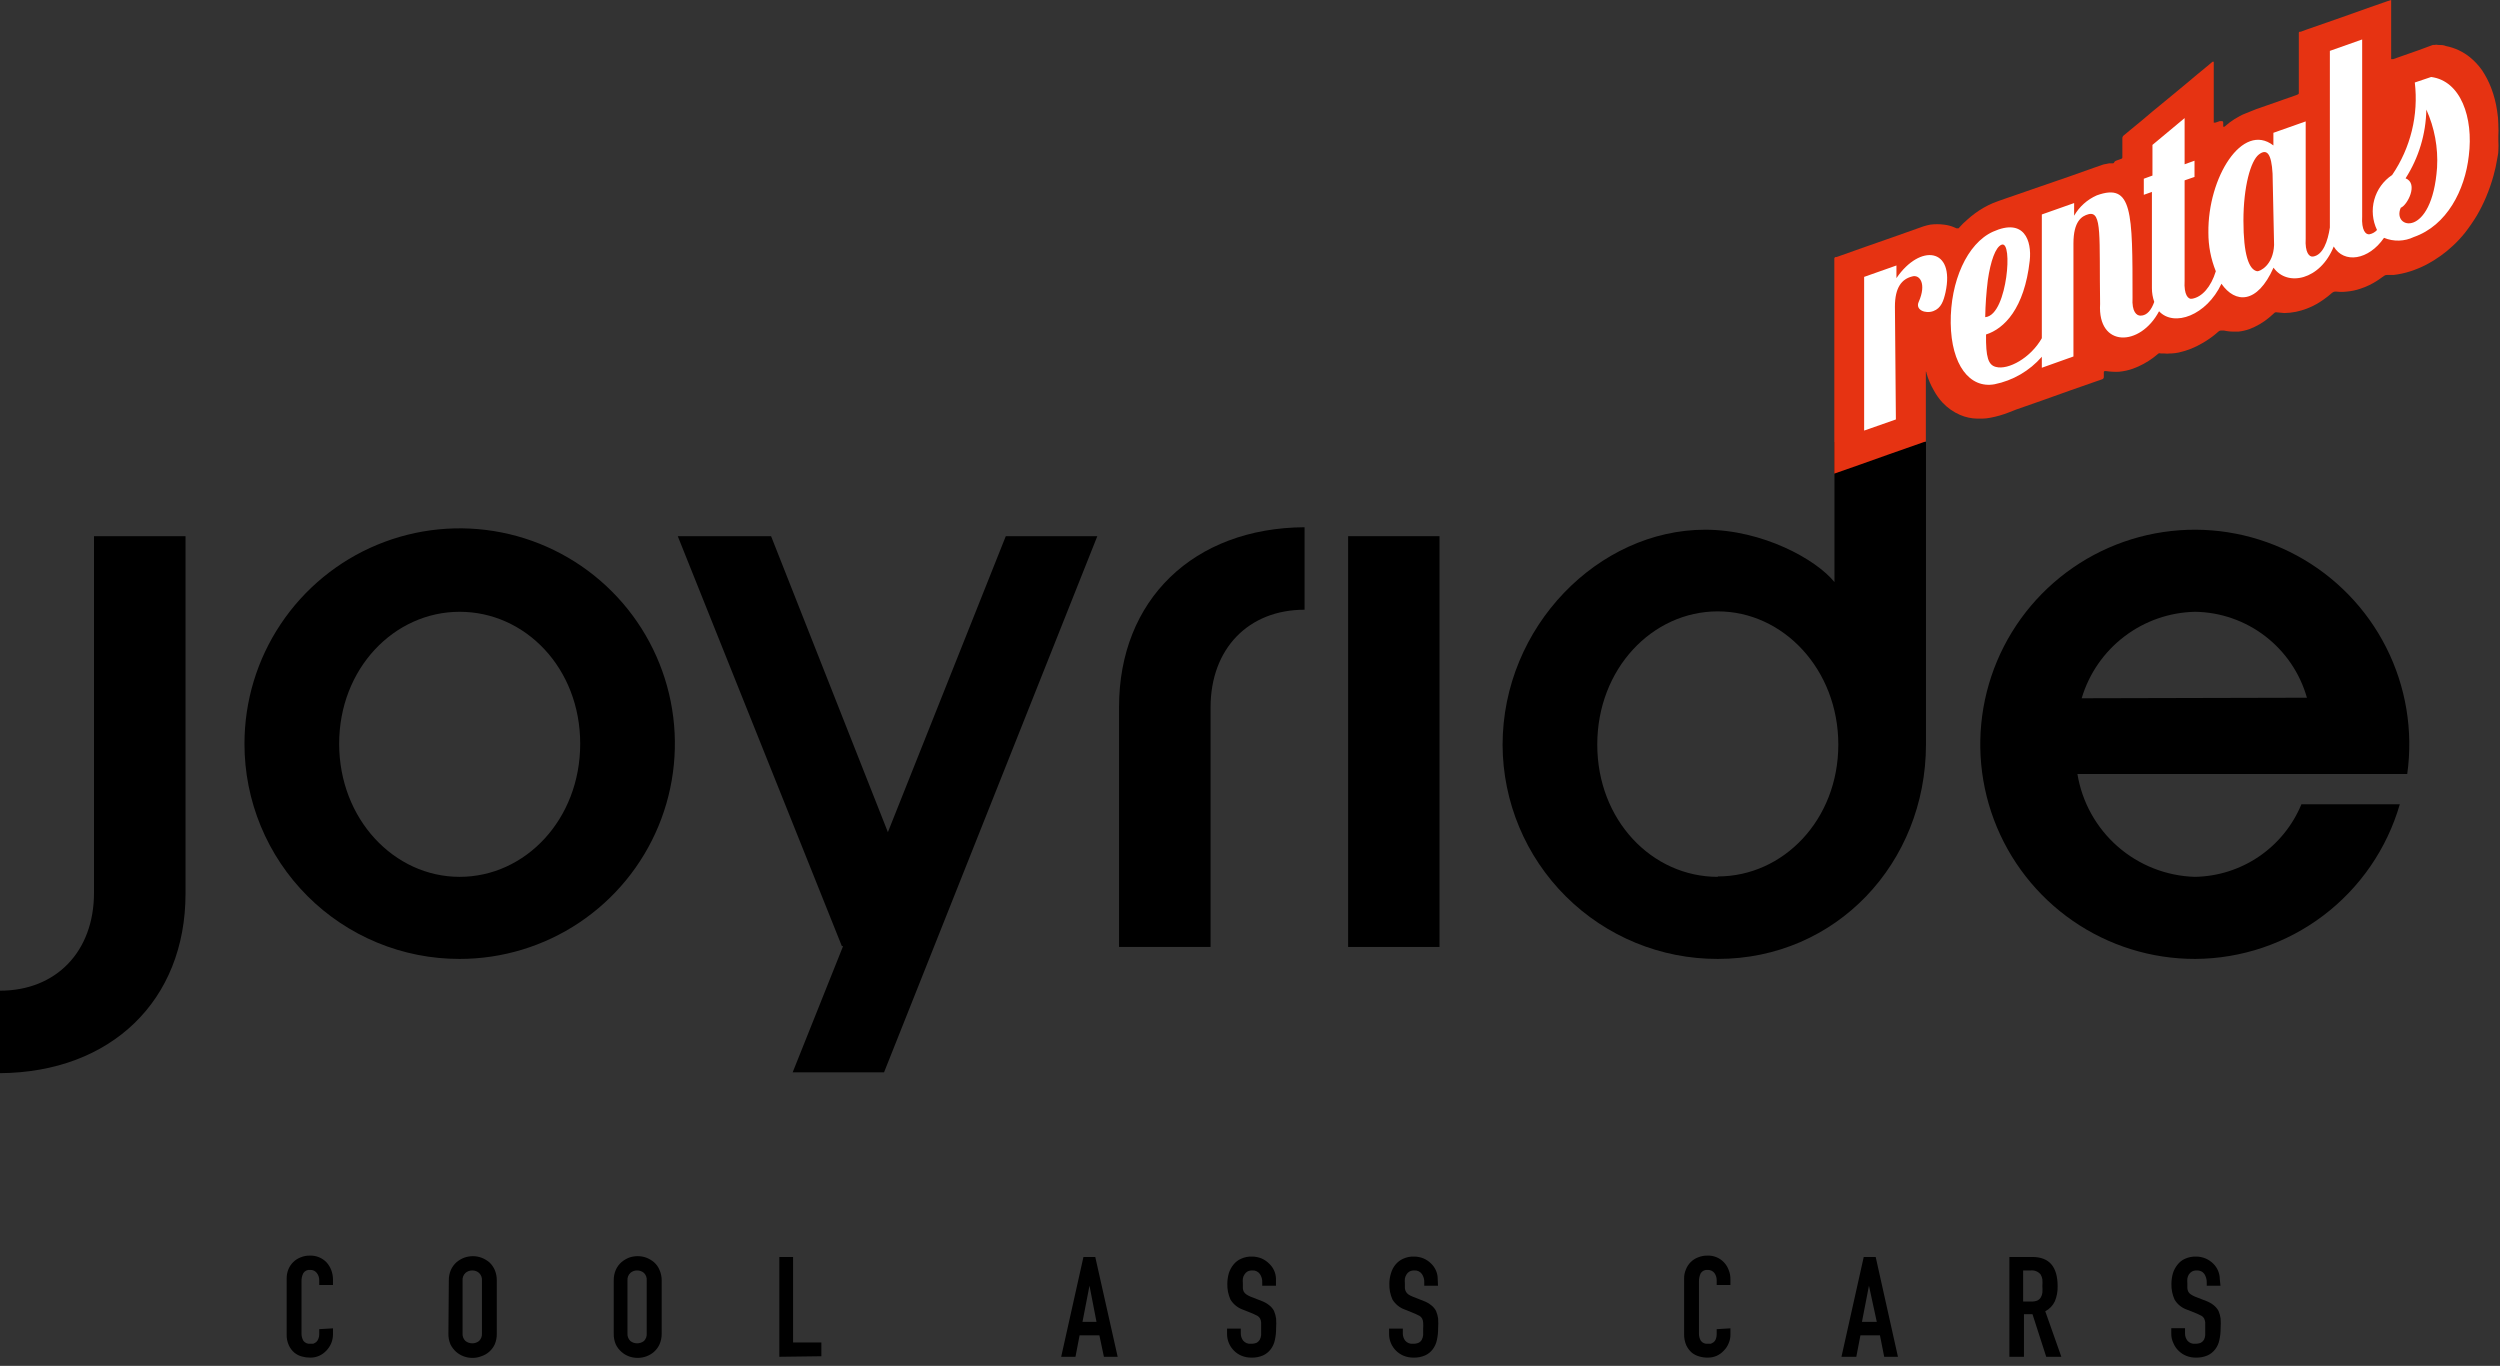 <svg width="302" height="165" viewBox="0 0 302 165" fill="none" xmlns="http://www.w3.org/2000/svg">
<rect x="0" y="0" width="302" height="165" fill="#333333" stroke="none"/>
<path d="M40.224 160.463V161.21C40.221 161.575 40.148 161.936 40.008 162.273C39.869 162.599 39.672 162.898 39.427 163.153C39.178 163.42 38.879 163.634 38.547 163.784C38.207 163.934 37.839 164.007 37.468 164C37.131 164.003 36.796 163.958 36.472 163.867C36.138 163.78 35.826 163.621 35.559 163.402C35.276 163.16 35.05 162.86 34.895 162.522C34.7 162.095 34.609 161.629 34.629 161.16V154.451C34.625 154.076 34.692 153.704 34.828 153.355C34.961 153.025 35.158 152.725 35.409 152.474C35.664 152.219 35.969 152.021 36.306 151.893C36.663 151.742 37.047 151.668 37.435 151.677C37.804 151.664 38.172 151.728 38.515 151.866C38.858 152.003 39.168 152.21 39.427 152.474C39.677 152.745 39.874 153.061 40.008 153.404C40.149 153.77 40.222 154.158 40.224 154.55V155.231H38.564V154.65C38.569 154.331 38.463 154.02 38.265 153.77C38.173 153.651 38.054 153.557 37.919 153.493C37.783 153.43 37.634 153.399 37.484 153.404C37.32 153.382 37.153 153.408 37.002 153.479C36.852 153.55 36.726 153.662 36.638 153.803C36.48 154.116 36.406 154.465 36.422 154.816V161.094C36.416 161.403 36.497 161.708 36.654 161.974C36.748 162.097 36.873 162.195 37.015 162.256C37.158 162.317 37.314 162.34 37.468 162.323H37.833C37.963 162.273 38.086 162.206 38.198 162.123C38.307 162.021 38.392 161.897 38.447 161.758C38.532 161.57 38.572 161.366 38.564 161.16V160.562L40.224 160.463Z" fill="black"/>
<path d="M54.218 154.683C54.209 154.244 54.294 153.808 54.467 153.404C54.627 153.051 54.859 152.734 55.148 152.474C55.425 152.242 55.739 152.057 56.077 151.926C56.414 151.81 56.767 151.748 57.123 151.744C57.474 151.746 57.822 151.808 58.152 151.926C58.496 152.055 58.816 152.241 59.099 152.474C59.382 152.735 59.608 153.052 59.763 153.404C59.935 153.808 60.02 154.244 60.012 154.683V161.094C60.024 161.544 59.939 161.991 59.763 162.406C59.602 162.749 59.371 163.054 59.085 163.303C58.799 163.552 58.465 163.738 58.102 163.85C57.774 163.976 57.425 164.038 57.073 164.033C56.716 164.037 56.362 163.975 56.027 163.85C55.686 163.727 55.371 163.541 55.098 163.302C54.817 163.048 54.587 162.744 54.417 162.406C54.241 161.991 54.156 161.544 54.168 161.094L54.218 154.683ZM55.878 161.06C55.864 161.232 55.888 161.404 55.948 161.565C56.008 161.725 56.103 161.871 56.227 161.99C56.463 162.176 56.756 162.275 57.057 162.273C57.352 162.276 57.64 162.176 57.87 161.99C57.993 161.871 58.088 161.725 58.149 161.565C58.209 161.404 58.233 161.232 58.219 161.06V154.683C58.233 154.514 58.209 154.345 58.148 154.187C58.088 154.029 57.993 153.886 57.87 153.77C57.646 153.572 57.356 153.465 57.057 153.471C56.753 153.466 56.458 153.572 56.227 153.77C56.104 153.886 56.009 154.029 55.948 154.187C55.888 154.345 55.864 154.514 55.878 154.683V161.06Z" fill="black"/>
<path d="M74.139 154.683C74.13 154.244 74.215 153.808 74.388 153.404C74.543 153.048 74.775 152.73 75.069 152.474C75.34 152.242 75.649 152.057 75.981 151.926C76.657 151.683 77.397 151.683 78.073 151.926C78.411 152.057 78.725 152.242 79.003 152.474C79.291 152.73 79.519 153.048 79.667 153.404C79.846 153.807 79.936 154.243 79.933 154.683V161.094C79.94 161.545 79.849 161.993 79.667 162.406C79.509 162.747 79.283 163.052 79.003 163.303C78.73 163.541 78.414 163.727 78.073 163.851C77.397 164.094 76.657 164.094 75.981 163.851C75.645 163.727 75.336 163.541 75.069 163.303C74.783 163.053 74.551 162.748 74.388 162.406C74.212 161.991 74.127 161.544 74.139 161.094V154.683ZM75.799 161.061C75.785 161.232 75.809 161.404 75.869 161.565C75.929 161.725 76.024 161.871 76.147 161.991C76.378 162.176 76.665 162.276 76.961 162.273C77.262 162.275 77.554 162.176 77.791 161.991C77.911 161.869 78.003 161.723 78.061 161.563C78.118 161.402 78.139 161.23 78.123 161.061V154.683C78.139 154.516 78.118 154.347 78.06 154.189C78.003 154.031 77.911 153.888 77.791 153.77C77.56 153.572 77.265 153.466 76.961 153.471C76.662 153.465 76.372 153.572 76.147 153.77C76.025 153.886 75.93 154.029 75.869 154.187C75.809 154.345 75.785 154.515 75.799 154.683V161.061Z" fill="black"/>
<path d="M94.143 163.9V151.843H95.803V162.173H99.222V163.834L94.143 163.9Z" fill="black"/>
<path d="M128.191 163.9L130.88 151.843H132.308L135.014 163.9H133.353L132.806 161.31H130.415L129.917 163.9H128.191ZM132.457 159.682L131.61 155.314L130.764 159.682H132.457Z" fill="black"/>
<path d="M154.137 155.314H152.477V154.932C152.499 154.567 152.4 154.205 152.195 153.903C152.091 153.756 151.951 153.638 151.788 153.563C151.625 153.487 151.445 153.455 151.265 153.471C151.064 153.464 150.863 153.51 150.684 153.604C150.541 153.689 150.421 153.809 150.336 153.952C150.23 154.1 150.162 154.271 150.137 154.451C150.12 154.644 150.12 154.839 150.137 155.032C150.126 155.225 150.126 155.42 150.137 155.613C150.145 155.764 150.185 155.911 150.253 156.045C150.33 156.169 150.432 156.277 150.552 156.36C150.719 156.472 150.897 156.566 151.083 156.643L152.411 157.158C152.748 157.283 153.061 157.463 153.341 157.689C153.576 157.872 153.769 158.105 153.905 158.37C154.027 158.662 154.111 158.969 154.154 159.283C154.181 159.676 154.181 160.07 154.154 160.463C154.158 160.937 154.108 161.411 154.005 161.874C153.924 162.278 153.754 162.658 153.507 162.987C153.263 163.309 152.944 163.566 152.577 163.734C152.138 163.925 151.661 164.016 151.182 164C150.779 164.007 150.378 163.934 150.004 163.784C149.655 163.645 149.339 163.436 149.074 163.17C148.814 162.913 148.606 162.608 148.46 162.273C148.305 161.917 148.226 161.532 148.228 161.143V160.496H149.888V161.094C149.888 161.399 149.987 161.696 150.17 161.941C150.283 162.079 150.429 162.186 150.594 162.253C150.759 162.319 150.939 162.344 151.116 162.323C151.349 162.335 151.581 162.295 151.797 162.206C151.954 162.121 152.086 161.994 152.179 161.841C152.271 161.666 152.327 161.474 152.345 161.276C152.345 161.044 152.345 160.811 152.345 160.529C152.345 160.247 152.345 159.964 152.345 159.748C152.335 159.58 152.289 159.416 152.212 159.267C152.133 159.138 152.025 159.03 151.896 158.951L151.382 158.702L150.137 158.204C149.515 157.982 148.988 157.555 148.643 156.992C148.374 156.397 148.244 155.75 148.261 155.098C148.262 154.66 148.323 154.224 148.443 153.803C148.564 153.422 148.755 153.067 149.008 152.757C149.251 152.453 149.564 152.214 149.921 152.059C150.331 151.869 150.78 151.778 151.232 151.793C151.637 151.792 152.037 151.871 152.411 152.026C152.752 152.177 153.062 152.391 153.324 152.657C153.822 153.123 154.115 153.769 154.137 154.451V155.314Z" fill="black"/>
<path d="M173.71 155.314H172.05V154.932C172.071 154.567 171.972 154.205 171.767 153.903C171.664 153.756 171.523 153.638 171.36 153.563C171.197 153.487 171.017 153.455 170.838 153.471C170.636 153.465 170.436 153.511 170.257 153.604C170.113 153.689 169.993 153.809 169.908 153.952C169.809 154.104 169.742 154.273 169.709 154.451C169.692 154.644 169.692 154.839 169.709 155.032C169.698 155.225 169.698 155.42 169.709 155.613C169.723 155.765 169.768 155.912 169.842 156.045C169.913 156.169 170.009 156.276 170.124 156.36C170.295 156.475 170.479 156.57 170.672 156.643L171.983 157.158C172.32 157.283 172.634 157.463 172.913 157.689C173.148 157.872 173.341 158.105 173.477 158.37C173.599 158.662 173.683 158.969 173.726 159.283C173.753 159.676 173.753 160.07 173.726 160.463C173.73 160.937 173.68 161.411 173.577 161.874C173.496 162.278 173.326 162.658 173.079 162.987C172.839 163.313 172.519 163.57 172.149 163.734C171.71 163.925 171.234 164.016 170.755 164C170.352 164.005 169.951 163.932 169.576 163.784C169.23 163.641 168.914 163.432 168.646 163.17C168.387 162.913 168.178 162.608 168.032 162.273C167.877 161.917 167.798 161.532 167.8 161.143V160.496H169.46V161.094C169.46 161.399 169.559 161.696 169.742 161.941C169.855 162.079 170.001 162.186 170.166 162.253C170.332 162.319 170.511 162.344 170.688 162.323C170.921 162.335 171.154 162.295 171.369 162.206C171.53 162.126 171.663 161.998 171.751 161.841C171.843 161.666 171.899 161.474 171.917 161.276C171.917 161.044 171.917 160.811 171.917 160.529C171.936 160.269 171.936 160.008 171.917 159.748C171.907 159.58 171.862 159.416 171.784 159.267C171.705 159.138 171.597 159.03 171.469 158.951L170.954 158.702L169.726 158.204C169.097 157.987 168.563 157.558 168.215 156.992C167.946 156.397 167.816 155.75 167.833 155.098C167.832 154.659 167.899 154.222 168.032 153.803C168.14 153.42 168.327 153.064 168.58 152.757C168.827 152.457 169.139 152.218 169.493 152.059C169.903 151.869 170.353 151.778 170.805 151.793C171.209 151.792 171.61 151.871 171.983 152.026C172.324 152.177 172.634 152.391 172.896 152.657C173.145 152.899 173.342 153.188 173.476 153.507C173.61 153.827 173.678 154.17 173.676 154.517L173.71 155.314Z" fill="black"/>
<path d="M209.036 160.463V161.21C209.041 161.576 208.968 161.938 208.82 162.273C208.688 162.602 208.49 162.902 208.239 163.153C207.996 163.419 207.703 163.634 207.376 163.784C207.035 163.93 206.668 164.004 206.297 164C205.96 164.005 205.624 163.96 205.301 163.867C204.961 163.78 204.644 163.622 204.371 163.402C204.093 163.156 203.868 162.857 203.707 162.522C203.52 162.093 203.43 161.628 203.441 161.16V154.451C203.434 154.074 203.508 153.7 203.657 153.354C203.783 153.026 203.975 152.726 204.222 152.474C204.476 152.219 204.782 152.021 205.118 151.893C205.481 151.743 205.871 151.67 206.264 151.677C206.63 151.663 206.996 151.727 207.336 151.865C207.677 152.002 207.984 152.21 208.239 152.474C208.495 152.741 208.693 153.057 208.82 153.404C208.97 153.768 209.043 154.158 209.036 154.55V155.231H207.376V154.65C207.379 154.334 207.28 154.025 207.094 153.77C206.999 153.654 206.88 153.561 206.745 153.498C206.61 153.435 206.462 153.403 206.313 153.404C206.147 153.383 205.977 153.409 205.825 153.48C205.672 153.55 205.542 153.662 205.45 153.803C205.3 154.119 205.226 154.466 205.234 154.816V161.094C205.228 161.403 205.309 161.708 205.467 161.974C205.563 162.099 205.69 162.197 205.836 162.258C205.981 162.319 206.14 162.341 206.297 162.323H206.662C206.79 162.269 206.913 162.202 207.027 162.123C207.136 162.021 207.221 161.897 207.276 161.758C207.346 161.566 207.38 161.364 207.376 161.16V160.562L209.036 160.463Z" fill="black"/>
<path d="M222.449 163.9L225.139 151.843H226.583L229.272 163.9H227.612L227.098 161.31H224.74L224.242 163.9H222.449ZM226.716 159.682L225.77 155.314L224.923 159.682H226.716Z" fill="black"/>
<path d="M242.735 163.9V151.843H245.508C247.55 151.843 248.562 153.022 248.562 155.381C248.578 156.001 248.465 156.617 248.23 157.191C247.986 157.711 247.578 158.137 247.068 158.403L249.01 163.9H247.184L245.524 158.752H244.495V163.9H242.735ZM244.395 153.471V157.224H245.375C245.624 157.236 245.872 157.196 246.105 157.108C246.275 157.028 246.419 156.901 246.52 156.742C246.626 156.564 246.694 156.367 246.72 156.161C246.739 155.89 246.739 155.618 246.72 155.347C246.738 155.082 246.738 154.816 246.72 154.55C246.687 154.339 246.613 154.136 246.504 153.952C246.358 153.777 246.171 153.641 245.959 153.557C245.747 153.473 245.518 153.443 245.292 153.471H244.395Z" fill="black"/>
<path d="M268.234 155.314H266.574V154.932C266.582 154.569 266.483 154.211 266.292 153.902C266.185 153.754 266.042 153.636 265.876 153.561C265.71 153.485 265.527 153.454 265.345 153.471C265.149 153.465 264.954 153.511 264.781 153.604C264.636 153.693 264.512 153.812 264.416 153.952C264.323 154.105 264.261 154.274 264.233 154.451C264.216 154.644 264.216 154.838 264.233 155.032C264.223 155.225 264.223 155.419 264.233 155.613C264.242 155.763 264.281 155.91 264.349 156.045C264.422 156.173 264.524 156.281 264.648 156.36C264.816 156.472 264.994 156.566 265.179 156.643L266.508 157.158C266.844 157.283 267.158 157.463 267.437 157.689C267.668 157.877 267.86 158.108 268.002 158.37C268.124 158.662 268.207 158.969 268.251 159.283C268.278 159.676 268.278 160.07 268.251 160.463C268.255 160.937 268.204 161.411 268.101 161.874C268.021 162.278 267.851 162.658 267.603 162.987C267.36 163.309 267.04 163.566 266.674 163.734C266.228 163.925 265.747 164.015 265.262 164C264.865 164.005 264.47 163.932 264.1 163.784C263.752 163.645 263.436 163.436 263.171 163.17C262.906 162.917 262.696 162.611 262.557 162.273C262.375 161.907 262.283 161.502 262.291 161.094V160.446H263.951V161.094C263.951 161.399 264.05 161.696 264.233 161.941C264.344 162.077 264.487 162.184 264.649 162.251C264.812 162.317 264.988 162.342 265.163 162.323C265.401 162.334 265.639 162.295 265.86 162.206C266.017 162.12 266.149 161.994 266.242 161.841C266.328 161.664 266.379 161.472 266.391 161.276C266.391 161.044 266.391 160.811 266.391 160.529C266.391 160.247 266.391 159.964 266.391 159.748C266.374 159.582 266.329 159.419 266.259 159.267C266.18 159.138 266.071 159.03 265.943 158.951L265.428 158.702L264.183 158.204C263.557 157.991 263.027 157.561 262.689 156.992C262.421 156.397 262.29 155.75 262.308 155.098C262.309 154.66 262.37 154.224 262.49 153.803C262.611 153.422 262.802 153.067 263.055 152.757C263.292 152.454 263.6 152.214 263.951 152.059C264.368 151.871 264.822 151.78 265.279 151.793C265.678 151.792 266.073 151.871 266.441 152.026C266.787 152.177 267.102 152.391 267.371 152.657C267.867 153.149 268.147 153.818 268.151 154.517L268.234 155.314Z" fill="black"/>
<path d="M0 129.639V119.674C6.79 119.674 11.355 114.941 11.355 107.85V64.77H22.411V107.949C22.411 120.87 13.413 129.539 0 129.639Z" fill="black"/>
<path d="M29.533 89.847C29.529 84.703 31.051 79.673 33.906 75.394C36.761 71.115 40.819 67.778 45.569 65.808C50.319 63.837 55.547 63.319 60.591 64.321C65.635 65.322 70.269 67.798 73.906 71.435C77.543 75.071 80.021 79.705 81.025 84.751C82.03 89.796 81.516 95.026 79.549 99.779C77.582 104.533 74.25 108.595 69.974 111.454C65.699 114.312 60.672 115.838 55.529 115.838C52.115 115.845 48.733 115.177 45.577 113.873C42.421 112.57 39.553 110.656 37.138 108.241C34.723 105.827 32.808 102.959 31.503 99.802C30.198 96.646 29.528 93.263 29.533 89.847ZM55.529 105.923C63.448 105.923 70.088 98.998 70.088 89.847C70.088 80.696 63.448 73.904 55.529 73.904C47.611 73.904 40.971 80.763 40.971 89.847C40.971 98.931 47.594 105.923 55.529 105.923Z" fill="black"/>
<path d="M93.146 64.77L107.257 100.526L121.5 64.77H132.556L106.792 129.539H95.753L101.845 114.293H101.696L81.874 64.77H93.146Z" fill="black"/>
<path d="M157.591 63.69V73.655C150.801 73.655 146.236 78.371 146.236 85.463V114.393H135.18V85.413C135.18 72.459 144.177 63.773 157.591 63.69Z" fill="black"/>
<path d="M173.892 64.77V114.393H162.853V64.77H173.892Z" fill="black"/>
<path d="M207.509 115.838C200.638 115.856 194.04 113.144 189.166 108.299C184.291 103.454 181.539 96.871 181.512 89.997C181.512 75.664 193.133 63.989 205.982 63.989C212.921 63.989 219.395 67.576 221.603 70.317V53.393H232.659V89.93C232.642 104.262 221.819 115.838 207.509 115.838ZM207.509 105.873C215.444 105.873 222.068 99.014 222.068 89.947C222.068 80.879 215.427 73.854 207.509 73.854C199.59 73.854 192.95 80.796 192.95 89.947C192.95 99.097 199.574 105.923 207.509 105.923V105.873Z" fill="black"/>
<path d="M265.18 115.838C259.899 115.848 254.741 114.244 250.397 111.24C246.053 108.237 242.73 103.977 240.872 99.032C239.015 94.087 238.712 88.692 240.004 83.57C241.296 78.448 244.122 73.843 248.103 70.371C252.083 66.9 257.029 64.728 262.277 64.147C267.526 63.565 272.827 64.602 277.47 67.117C282.114 69.633 285.878 73.508 288.259 78.223C290.641 82.938 291.525 88.269 290.794 93.501H250.953C251.509 96.895 253.228 99.99 255.814 102.256C258.4 104.522 261.693 105.818 265.13 105.923C267.898 105.88 270.594 105.026 272.883 103.468C275.172 101.91 276.955 99.715 278.012 97.154H289.898C288.346 102.521 285.1 107.241 280.644 110.608C276.189 113.976 270.764 115.811 265.18 115.838ZM278.676 84.284C277.841 81.332 276.077 78.728 273.646 76.858C271.215 74.988 268.246 73.952 265.18 73.904C262.082 73.965 259.084 75.01 256.62 76.888C254.155 78.766 252.35 81.379 251.467 84.35L278.676 84.284Z" fill="black"/>
<path d="M221.586 44.16V31.206C221.593 31.174 221.607 31.143 221.627 31.117C221.647 31.092 221.673 31.071 221.702 31.056H221.819L222.217 30.923L225.305 29.827L228.625 28.665L232.377 27.336C232.638 27.254 232.904 27.188 233.173 27.137C233.725 27.065 234.283 27.065 234.834 27.137C235.28 27.186 235.717 27.304 236.128 27.486L236.344 27.585C236.46 27.585 236.494 27.585 236.593 27.585L236.726 27.436C236.998 27.127 237.292 26.839 237.606 26.572C237.923 26.283 238.255 26.011 238.602 25.758C239.271 25.266 239.995 24.854 240.76 24.529C241.308 24.297 243.582 23.533 243.715 23.483L245.292 22.935L248.612 21.789L249.824 21.374L252.912 20.278L253.958 19.913C254.097 19.862 254.242 19.828 254.389 19.813L254.788 19.73H255.236C255.236 19.73 255.385 19.73 255.402 19.597C255.422 19.552 255.452 19.513 255.489 19.482C255.527 19.45 255.57 19.427 255.618 19.414L256.082 19.248L256.298 19.165C256.323 19.153 256.344 19.134 256.359 19.11C256.373 19.087 256.381 19.06 256.381 19.032C256.389 18.938 256.389 18.844 256.381 18.75V16.691C256.382 16.626 256.398 16.563 256.427 16.506C256.455 16.448 256.497 16.398 256.547 16.358L257.327 15.711L258.722 14.565L260.017 13.469L261.411 12.323L262.723 11.243L264.084 10.114L265.412 9.001L266.823 7.839L267.271 7.457H267.421C267.428 7.534 267.428 7.612 267.421 7.689C267.421 8.204 267.421 8.719 267.421 9.234V14.731C267.412 14.758 267.412 14.787 267.421 14.814C267.433 14.821 267.448 14.825 267.462 14.825C267.477 14.825 267.491 14.821 267.504 14.814H267.62L268.151 14.631H268.301C268.5 14.631 268.55 14.631 268.566 14.831V15.096C268.566 15.096 268.566 15.262 268.566 15.296C268.566 15.329 268.682 15.296 268.732 15.296L269.313 14.814C269.711 14.514 270.133 14.247 270.575 14.017C270.782 13.9 270.999 13.8 271.222 13.718C272.318 13.253 272.882 13.054 273.829 12.738L277.381 11.492L277.614 11.393C277.614 11.393 277.614 11.393 277.697 11.293V11.061C277.705 10.95 277.705 10.839 277.697 10.729V4.351C277.688 4.218 277.688 4.085 277.697 3.953C277.698 3.927 277.706 3.903 277.721 3.882C277.736 3.862 277.756 3.846 277.78 3.836H277.929L278.543 3.604L282.926 2.076L286.379 0.847L288.387 0.149L288.852 0C288.862 0.044 288.862 0.089 288.852 0.133V6.776C288.852 6.909 288.852 7.025 288.852 7.141H288.952H289.101L292.222 6.045L293.882 5.431H294.065C294.223 5.389 294.388 5.389 294.546 5.431C294.862 5.431 295.177 5.431 295.476 5.564C296.541 5.773 297.538 6.241 298.381 6.925C298.923 7.368 299.403 7.882 299.809 8.453C300.266 9.133 300.645 9.863 300.938 10.629C301.276 11.519 301.516 12.443 301.651 13.386C301.745 13.934 301.795 14.49 301.801 15.046C301.792 15.101 301.792 15.158 301.801 15.213C301.826 15.605 301.826 15.999 301.801 16.392C301.801 16.491 301.801 16.591 301.801 16.691C301.794 16.785 301.794 16.879 301.801 16.973C301.826 17.388 301.826 17.804 301.801 18.218C301.801 18.534 301.718 18.85 301.668 19.165C301.557 19.852 301.408 20.532 301.22 21.208C300.973 22.102 300.668 22.978 300.307 23.832C299.988 24.585 299.622 25.317 299.211 26.024C298.775 26.743 298.299 27.436 297.783 28.1C297.342 28.656 296.859 29.178 296.339 29.661C295.379 30.566 294.302 31.337 293.135 31.953C292.495 32.285 291.829 32.562 291.143 32.783C290.489 32.992 289.816 33.137 289.134 33.215H288.321C288.2 33.211 288.081 33.252 287.989 33.331L287.176 33.896C286.541 34.312 285.855 34.641 285.134 34.876C284.597 35.061 284.039 35.178 283.474 35.225C283.066 35.274 282.653 35.274 282.245 35.225C281.946 35.225 281.946 35.225 281.714 35.374C281.149 35.874 280.537 36.319 279.888 36.703C279.097 37.155 278.24 37.48 277.348 37.666C276.889 37.758 276.422 37.809 275.953 37.816L275.057 37.733C274.991 37.714 274.922 37.715 274.857 37.736C274.792 37.757 274.735 37.796 274.692 37.849L274.111 38.364C273.398 38.959 272.59 39.431 271.72 39.759C271.301 39.907 270.867 40.007 270.425 40.057H269.861C269.448 40.063 269.035 40.018 268.633 39.925H268.417C268.201 39.925 268.168 39.925 268.002 40.041C267.402 40.581 266.745 41.055 266.043 41.453C265.163 41.978 264.205 42.36 263.204 42.582C262.904 42.646 262.598 42.685 262.291 42.698H262.125C261.899 42.731 261.67 42.731 261.444 42.698H261.029C260.985 42.678 260.937 42.668 260.888 42.668C260.84 42.668 260.792 42.678 260.747 42.698L260.133 43.196C259.375 43.767 258.535 44.22 257.643 44.542C257.107 44.731 256.549 44.854 255.983 44.907C255.734 44.923 255.485 44.923 255.236 44.907C254.952 44.896 254.67 44.868 254.389 44.824H254.256C254.23 44.828 254.205 44.84 254.185 44.858C254.164 44.875 254.149 44.898 254.14 44.923C254.14 44.923 254.14 45.09 254.14 45.189V45.571C254.136 45.621 254.118 45.669 254.089 45.71C254.06 45.751 254.02 45.783 253.974 45.804L253.26 46.053L250.173 47.132L246.637 48.395L243.549 49.474L242.702 49.806C241.957 50.103 241.184 50.325 240.395 50.471C240.088 50.529 239.777 50.562 239.465 50.57H238.834C238.126 50.554 237.427 50.402 236.776 50.122C235.973 49.774 235.25 49.265 234.651 48.627C234.257 48.2 233.917 47.726 233.638 47.215C233.243 46.549 232.936 45.835 232.725 45.09C232.725 45.09 232.725 44.94 232.642 44.874C232.642 45.77 232.642 53.31 232.642 53.31L232.327 53.427L228.26 54.855L224.807 56.084L222.151 57.014L221.586 57.213C221.586 57.213 221.586 48.245 221.586 44.06V44.16Z" fill="#E63312"/>
<path d="M229.09 33.597V32.069L225.188 33.448V52.015L229.023 50.67L228.907 37.035C228.907 34.743 229.72 33.713 230.982 33.398C231.895 33.116 232.758 34.261 231.779 36.47C231.347 37.434 232.576 37.932 233.539 37.583C234.501 37.234 234.784 36.337 235.016 35.324C236.195 29.894 231.928 29.429 229.09 33.597Z" fill="white"/>
<path d="M293.683 9.3L291.708 9.965C292.173 13.899 291.2 17.869 288.969 21.141C287.914 21.842 287.149 22.9 286.813 24.121C286.478 25.342 286.595 26.643 287.142 27.785C286.906 28.047 286.592 28.227 286.246 28.299C285.781 28.382 285.25 27.834 285.35 26.124V4.766L281.448 6.145V26.971C281.448 27.153 281.448 27.303 281.448 27.485C281.199 29.146 280.618 30.807 279.423 30.99C278.958 31.073 278.427 30.508 278.527 28.814V14.665L274.626 16.043V17.571C270.89 14.681 266.69 21.44 266.773 28.1C266.768 29.699 267.072 31.284 267.67 32.767C267.089 34.66 266.01 35.889 264.798 36.088C264.333 36.188 263.802 35.623 263.901 33.913V21.789L265.097 21.374V19.414L263.901 19.846V14.266L260.017 17.504V21.208L258.971 21.59V23.533L259.951 23.184V34.809C259.95 35.375 260.045 35.937 260.233 36.47C259.901 37.4 259.386 38.131 258.573 38.131C258.108 38.131 257.51 37.683 257.61 35.972C257.61 25.576 257.61 22.038 253.294 23.599C252.142 24.105 251.182 24.966 250.555 26.057V24.529L246.653 25.908V40.855C245.309 43.23 242.603 44.724 241.109 44.326C240.179 44.093 239.88 43.163 239.913 40.406C242.105 39.709 244.545 37.284 245.192 31.488C245.458 29.08 244.528 26.29 240.76 27.984C237.623 29.395 235.581 34.012 235.647 39.044C235.713 44.077 237.938 46.966 240.943 46.418C243.16 45.97 245.167 44.803 246.653 43.097V44.425L250.472 43.063V29.412C250.472 26.738 251.468 26.09 252.298 25.875C253.958 25.459 253.576 28.548 253.692 36.719C253.377 42.017 258.539 41.917 260.814 37.6C262.623 39.543 266.558 38.098 268.35 34.278C270.011 36.669 272.667 36.769 274.642 32.335C276.302 34.677 280.303 33.83 281.913 29.777C283.142 31.87 286.13 31.438 287.989 28.731C288.563 28.968 289.18 29.081 289.801 29.064C290.421 29.047 291.031 28.899 291.591 28.631C295.592 27.236 297.767 22.968 298.232 18.816C298.813 14.183 297.252 9.765 293.683 9.3ZM239.814 38.314C239.839 36.82 239.945 35.329 240.129 33.846C240.461 31.538 241.059 29.844 241.789 29.561C242.52 29.279 242.653 31.372 242.354 33.481C242.055 35.59 241.258 38.197 239.814 38.314ZM272.667 32.767C271.671 32.584 271.007 30.774 271.007 26.655C271.007 22.537 271.886 19.431 272.866 18.667C273.845 17.903 274.393 18.567 274.526 20.975L274.709 29.595C274.609 32.069 272.965 32.8 272.667 32.767ZM294.397 20.245C293.783 28.897 288.886 27.635 290.014 25.094C290.795 24.812 292.189 22.171 290.595 21.54C292.184 19.058 293.052 16.183 293.102 13.236C294.092 15.434 294.537 17.838 294.397 20.245Z" fill="white"/>
</svg>
